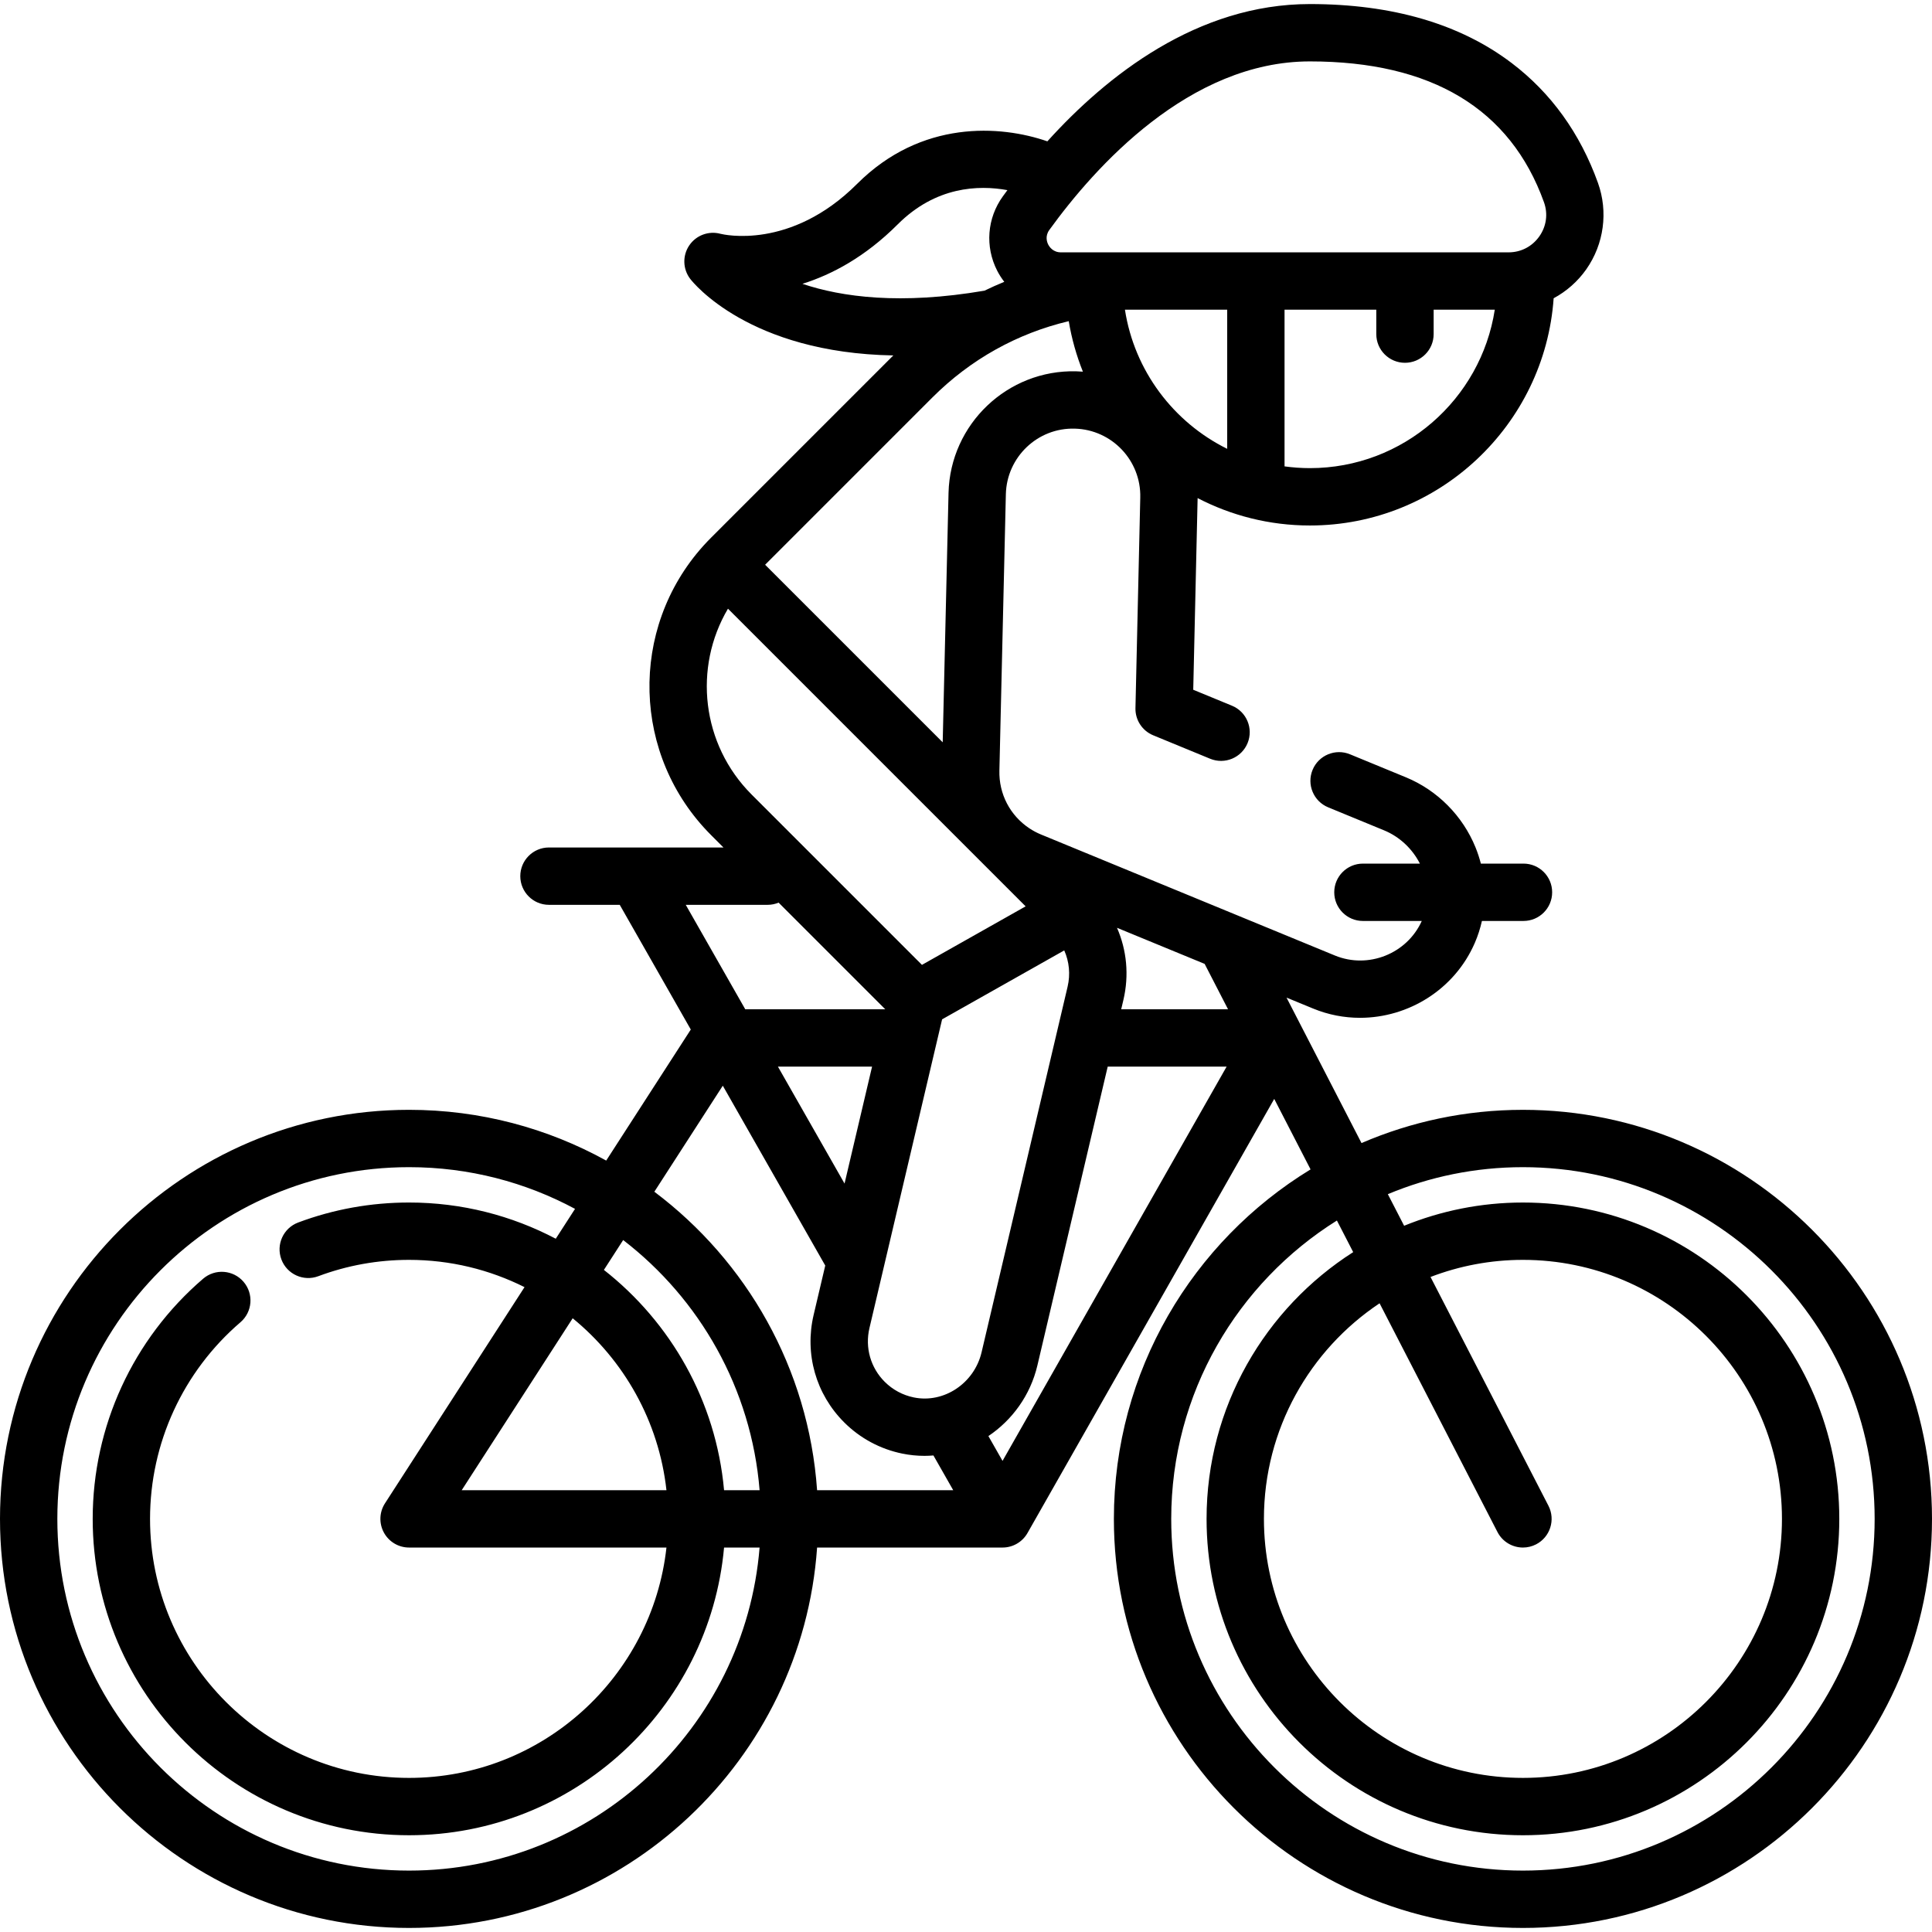 <?xml version="1.0" encoding="iso-8859-1"?>
<!-- Generator: Adobe Illustrator 19.0.0, SVG Export Plug-In . SVG Version: 6.00 Build 0)  -->
<svg version="1.1" id="Capa_1" xmlns="http://www.w3.org/2000/svg" xmlns:xlink="http://www.w3.org/1999/xlink" x="0px" y="0px"
	 viewBox="0 0 512.001 512.001" style="enable-background:new 0 0 512.001 512.001;" xml:space="preserve">
<g>
	<g>
		<path d="M403.595,294.117c-15.186,0-29.65,3.145-42.782,8.807l-19.87-38.549l7.036,2.897c4.055,1.67,8.269,2.46,12.431,2.46
			c12.791-0.001,25.054-7.472,30.419-19.831c0.825-1.9,1.452-3.854,1.896-5.838h11.013c4.196,0,7.599-3.402,7.599-7.599
			c0-4.196-3.402-7.599-7.599-7.599h-11.294c-0.372-1.439-0.835-2.866-1.405-4.271c-3.402-8.389-10.127-15.166-18.448-18.593
			l-14.828-6.105c-3.88-1.598-8.321,0.253-9.919,4.134c-1.598,3.88,0.253,8.321,4.134,9.92l14.828,6.105
			c4.087,1.683,7.466,4.852,9.482,8.812h-15.1c-4.196,0-7.599,3.402-7.599,7.599s3.402,7.599,7.599,7.599h15.597
			c-3.912,8.687-14.179,12.794-23.018,9.157l-26.03-10.718c-0.023-0.01-0.048-0.019-0.071-0.029l-51.791-21.325
			c-1.076-0.443-2.11-0.992-3.073-1.631c-5.136-3.409-8.108-9.124-7.953-15.303l1.713-73.259c0.246-9.82,8.403-17.647,18.259-17.363
			c9.82,0.247,17.609,8.437,17.362,18.276l-1.276,55.792c-0.072,3.142,1.797,6.003,4.704,7.199l15.087,6.212
			c3.88,1.598,8.321-0.253,9.919-4.134c1.598-3.88-0.253-8.321-4.134-9.92l-10.264-4.226l1.156-50.56
			c0.002-0.079-0.001-0.157,0-0.236c8.916,4.63,19.029,7.263,29.75,7.263c34.186,0,62.252-26.62,64.607-60.219
			c3.39-1.83,6.368-4.428,8.643-7.664c4.697-6.682,5.853-15.255,3.091-22.932c-4.723-13.133-12.414-23.812-22.859-31.74
			C386.944,6.334,368.951,1.075,347.127,1.075c-29.838,0-53.826,18.968-69.565,36.381c-12.431-4.308-33.4-5.745-50.416,11.269
			c-17.659,17.658-35.51,13.411-36.193,13.239c-3.146-0.858-6.489,0.387-8.307,3.094c-1.819,2.707-1.706,6.273,0.279,8.861
			c0.737,0.959,15.583,19.604,53.829,20.277c-0.132,0.13-0.268,0.252-0.399,0.383l-47.901,47.901
			c-0.682,0.682-1.351,1.384-1.994,2.095c-0.029,0.031-0.059,0.064-0.087,0.096c-19.79,22.032-18.881,55.686,2.081,76.647
			l3.274,3.274h-46.246c-4.196,0-7.599,3.402-7.599,7.599s3.402,7.599,7.599,7.599h18.758l18.827,33.047l-22.416,34.727
			c-15.505-8.566-33.316-13.449-52.249-13.449C48.631,294.117,0,342.746,0,402.521c0,59.775,48.631,108.405,108.405,108.405
			c57.221,0,104.223-44.566,108.134-100.81h49.149c2.733,0,5.256-1.468,6.607-3.844l65.39-115.05l9.629,18.681
			c-31.229,19.048-52.123,53.438-52.123,92.618c0,59.775,48.631,108.405,108.405,108.405c59.775,0,108.405-48.631,108.405-108.405
			C512,342.746,463.369,294.117,403.595,294.117z M325.221,118.946c-14.211-7.029-24.597-20.665-27.1-36.874h27.1V118.946z
			 M347.127,124.061c-2.277,0-4.513-0.168-6.709-0.466V82.072h24.315v6.473c0,4.196,3.402,7.599,7.599,7.599
			s7.599-3.402,7.599-7.599v-6.473h16.202C392.465,105.821,371.887,124.061,347.127,124.061z M278.078,60.948
			c12.07-16.685,37.092-44.675,69.048-44.675c32.262,0,53.136,12.555,62.041,37.315c1.105,3.073,0.659,6.371-1.224,9.048
			c-1.895,2.694-4.869,4.24-8.161,4.24H281.16c-2.088,0-3.052-1.447-3.37-2.069C277.479,64.197,276.883,62.6,278.078,60.948z
			 M212.651,75.217c7.825-2.455,16.636-7.141,25.241-15.746c10.067-10.067,21.388-10.486,29.084-9.083
			c-0.414,0.559-0.821,1.112-1.211,1.651c-4.179,5.778-4.758,13.319-1.509,19.68c0.542,1.061,1.179,2.048,1.888,2.967
			c-1.772,0.728-3.524,1.504-5.244,2.343C238.645,80.837,223.059,78.719,212.651,75.217z M247.1,105.327
			c10.097-10.089,22.471-16.979,36.131-20.214c0.771,4.644,2.04,9.121,3.747,13.38c-0.587-0.046-1.177-0.079-1.773-0.093
			c-18.191-0.462-33.375,13.975-33.833,32.186l-1.547,66.136l-47.059-47.058L247.1,105.327z M192.919,161.309l78.884,78.883
			l-27.476,15.508L199.2,210.574C185.889,197.263,183.692,176.917,192.919,161.309z M181.732,239.791h21.685
			c1.036,0,2.023-0.209,2.924-0.585l28.258,28.258h-37.101L181.732,239.791z M231.109,282.663l-7.295,30.995l-17.658-30.995H231.109
			z M108.405,495.728c-51.395,0-93.208-41.812-93.208-93.208c0-51.395,41.813-93.208,93.208-93.208
			c15.898,0,30.876,4.005,43.986,11.052l-5.106,7.912c-11.63-6.115-24.853-9.595-38.88-9.595c-10.108,0-19.993,1.781-29.382,5.295
			c-3.93,1.471-5.924,5.85-4.454,9.78c1.471,3.93,5.851,5.922,9.78,4.454c7.679-2.874,15.772-4.331,24.055-4.331
			c10.993,0,21.38,2.612,30.601,7.225l-36.981,57.293c-1.509,2.337-1.62,5.313-0.289,7.756c1.33,2.444,3.89,3.963,6.673,3.963
			h68.209c-3.792,34.288-32.931,61.048-68.213,61.048c-37.85,0-68.642-30.793-68.642-68.642c0-20.049,8.735-39.043,23.964-52.114
			c3.185-2.733,3.551-7.531,0.818-10.715c-2.732-3.184-7.53-3.552-10.715-0.818c-18.598,15.961-29.265,39.159-29.265,63.645
			c0,46.23,37.611,83.839,83.839,83.839c43.668,0,79.627-33.563,83.48-76.245h9.416
			C197.423,457.972,157.242,495.728,108.405,495.728z M176.617,394.918h-54.259l29.409-45.563
			C165.334,360.441,174.589,376.605,176.617,394.918z M191.885,394.917v0.001c-2.137-23.652-14.136-44.489-31.845-58.378
			l5.107-7.913c20.272,15.603,33.97,39.343,36.155,66.29H191.885z M216.537,394.917c-2.248-32.289-18.694-60.728-43.128-79.094
			l18.139-28.1l27.152,47.66l-3.083,13.098c-2.427,10.338,0.604,20.982,8.112,28.475c4.223,4.21,9.541,7.067,15.373,8.262
			c1.971,0.404,3.943,0.6,5.894,0.6c0.796,0,1.588-0.041,2.375-0.104l5.242,9.203H216.537z M242.159,370.332
			c-2.922-0.599-5.584-2.029-7.697-4.136c-3.751-3.743-5.264-9.068-4.051-14.238l17.73-75.336c0.002-0.012,0.006-0.022,0.008-0.034
			l1.519-6.452l32.369-18.269c1.321,2.976,1.662,6.335,0.884,9.633l-2.806,11.929c-0.01,0.044-0.022,0.086-0.031,0.131
			l-19.958,84.816C258.189,366.606,250.129,371.97,242.159,370.332z M265.682,387.151l-3.746-6.576
			c6.303-4.241,11.118-10.795,12.983-18.719l18.635-79.194h31.515L265.682,387.151z M297.13,267.466L297.13,267.466l0.584-2.481
			c1.541-6.536,0.888-13.196-1.698-19.11l23.226,9.563l6.199,12.028H297.13z M365.603,345.387l31.24,60.611
			c1.348,2.617,4.006,4.118,6.761,4.118c1.171,0,2.362-0.273,3.475-0.846c3.729-1.922,5.195-6.504,3.273-10.235l-31.247-60.624
			c7.612-2.918,15.865-4.533,24.491-4.533c37.85,0,68.642,30.793,68.642,68.642c0,37.85-30.793,68.642-68.642,68.642
			s-68.642-30.793-68.642-68.642C334.953,378.712,347.142,357.702,365.603,345.387z M403.595,495.728
			c-51.395,0-93.208-41.813-93.208-93.208c0-33.306,17.563-62.582,43.91-79.067l4.315,8.373
			c-23.338,14.901-38.858,41.012-38.858,70.696c0,46.23,37.611,83.839,83.839,83.839c46.228,0,83.839-37.611,83.839-83.839
			s-37.611-83.839-83.839-83.839c-11.133,0-21.757,2.2-31.486,6.158l-4.315-8.372c11.029-4.606,23.122-7.155,35.801-7.155
			c51.396,0,93.208,41.813,93.208,93.208C496.803,453.916,454.99,495.728,403.595,495.728z"/>
	</g>
</g>
<g>
</g>
<g>
</g>
<g>
</g>
<g>
</g>
<g>
</g>
<g>
</g>
<g>
</g>
<g>
</g>
<g>
</g>
<g>
</g>
<g>
</g>
<g>
</g>
<g>
</g>
<g>
</g>
<g>
</g>
</svg>
